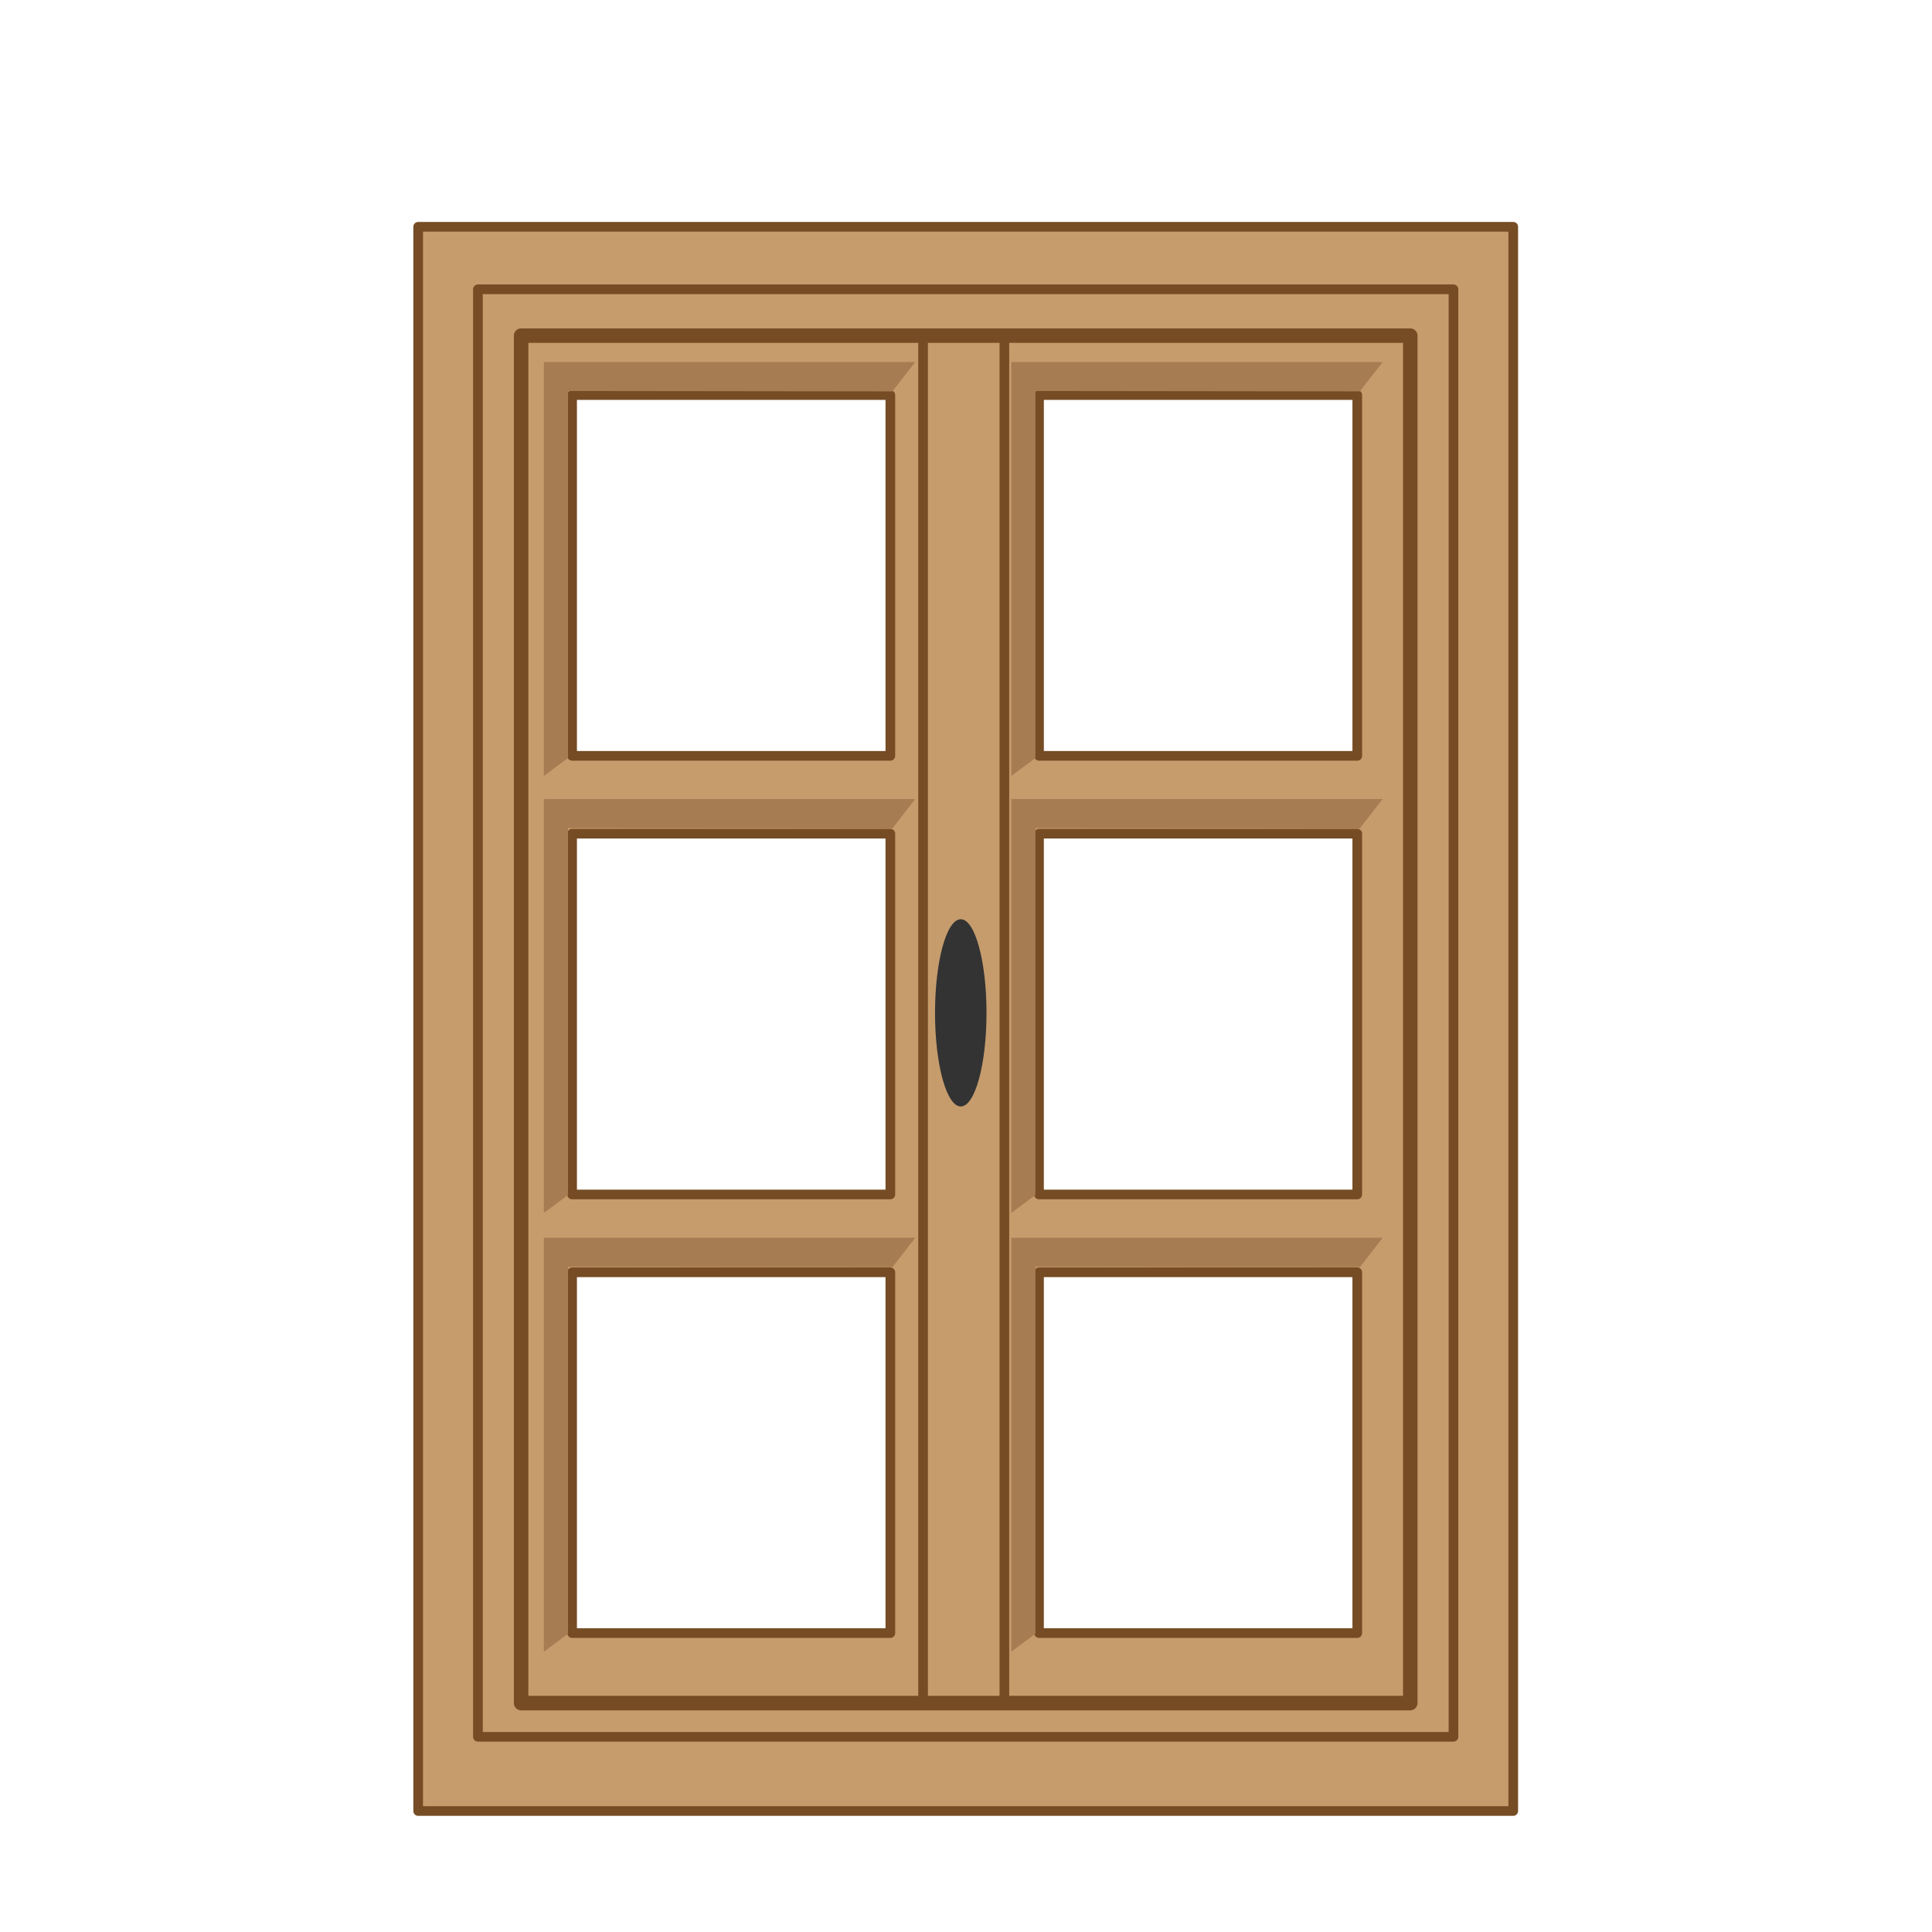 <?xml version="1.0" encoding="UTF-8"?>
<svg id="Ebene_1" data-name="Ebene 1" xmlns="http://www.w3.org/2000/svg" width="400" height="400" viewBox="0 0 400 400">
  <defs>
    <style>
      .cls-1 {
        fill: #a67c52;
      }

      .cls-2 {
        fill: #c69c6d;
      }

      .cls-2, .cls-3 {
        stroke-width: 2px;
      }

      .cls-2, .cls-3, .cls-4 {
        stroke: #754c24;
        stroke-linecap: round;
        stroke-linejoin: round;
      }

      .cls-3, .cls-4 {
        fill: none;
      }

      .cls-5 {
        fill: #333;
      }

      .cls-4 {
        stroke-width: 3px;
      }
    </style>
  </defs>
  <path class="cls-2" d="M86.575,46.953v327.998h226.725V46.953H86.575ZM184.338,172.602v74.698h-65.89v-74.698h65.89ZM118.448,156.488v-74.698h65.89v74.698h-65.89ZM184.338,263.415v74.698h-65.89v-74.698h65.89ZM281.007,172.602v74.698h-65.89v-74.698h65.89ZM215.118,156.488v-74.698h65.89v74.698h-65.89ZM281.007,263.415v74.698h-65.89v-74.698h65.89Z"/>
  <polygon class="cls-1" points="184.759 81.033 189.489 74.955 112.599 74.955 112.599 160.653 117.599 156.939 117.599 80.955 184.759 81.033"/>
  <ellipse class="cls-5" cx="198.916" cy="209.701" rx="5.33" ry="19.382"/>
  <line class="cls-3" x1="191.113" y1="69.056" x2="191.113" y2="352.347"/>
  <line class="cls-3" x1="207.947" y1="69.505" x2="207.947" y2="351.234"/>
  <rect class="cls-3" x="98.949" y="59.895" width="201.977" height="299.694"/>
  <rect class="cls-4" x="107.892" y="69.492" width="184.091" height="283.117"/>
  <polygon class="cls-1" points="281.536 81.033 286.266 74.955 209.376 74.955 209.376 160.653 214.376 156.939 214.376 80.955 281.536 81.033"/>
  <polygon class="cls-1" points="184.759 171.506 189.489 165.428 112.599 165.428 112.599 251.126 117.599 247.412 117.599 171.428 184.759 171.506"/>
  <polygon class="cls-1" points="281.536 171.506 286.266 165.428 209.376 165.428 209.376 251.126 214.376 247.412 214.376 171.428 281.536 171.506"/>
  <polygon class="cls-1" points="184.759 262.351 189.489 256.272 112.599 256.272 112.599 341.971 117.599 338.257 117.599 262.272 184.759 262.351"/>
  <polygon class="cls-1" points="281.536 262.351 286.266 256.272 209.376 256.272 209.376 341.971 214.376 338.257 214.376 262.272 281.536 262.351"/>
</svg>